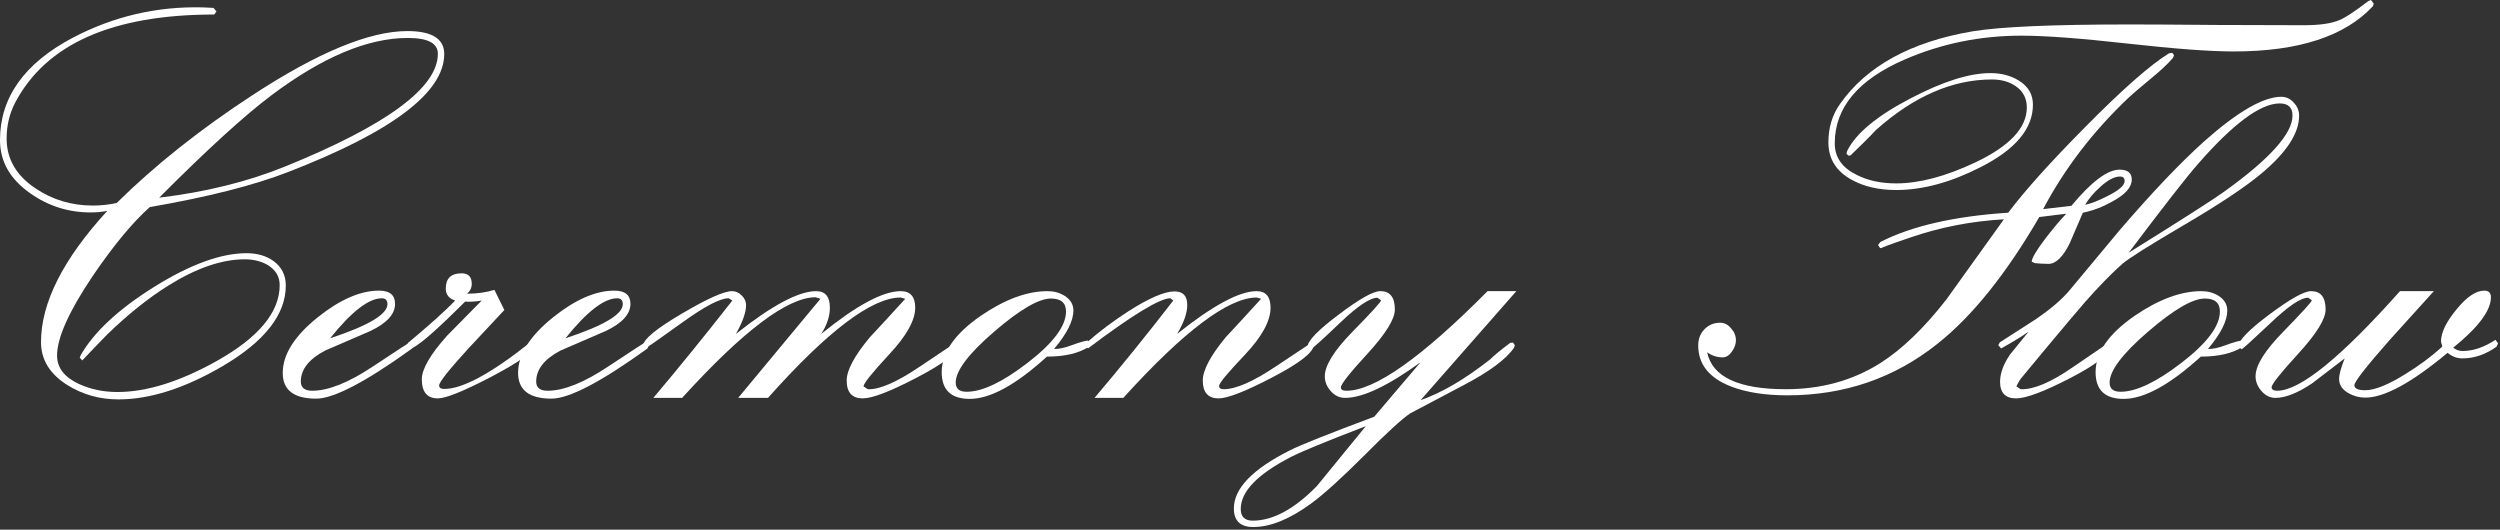 <svg width="623" height="132" viewBox="0 0 623 132" fill="none" xmlns="http://www.w3.org/2000/svg">
<rect x="0" y="0" width="623" height="132" fill="#333333" stroke="none"/>
<path d="M584.302 89.311C581.593 91.385 578.885 93.459 576.177 95.532C572.58 97.944 569.533 99.15 567.036 99.15C565.724 99.15 564.582 98.6 563.608 97.5C562.593 96.357 562.085 95.109 562.085 93.755C562.085 91.046 564.412 87.323 569.067 82.583C573.722 77.801 576.071 75.22 576.113 74.839L575.225 74.204C573.447 74.12 570.295 76.235 565.767 80.552C561.196 84.868 558.805 87.026 558.594 87.026L557.769 86.392C557.811 84.868 560.413 82.181 565.576 78.33C570.739 74.479 574.188 72.554 575.923 72.554C578.335 72.554 579.541 74.077 579.541 77.124C579.541 79.494 577.298 83.133 572.812 88.042C568.327 92.951 566.084 95.765 566.084 96.484C566.084 97.077 566.549 97.373 567.48 97.373C573.151 97.373 583.35 89.1 598.076 72.554H606.519C602.879 76.574 599.24 80.594 595.601 84.614C589.676 91.343 586.714 95.13 586.714 95.977C586.714 96.823 587.603 97.246 589.38 97.246C591.792 97.246 595.156 95.892 599.473 93.184C602.858 91.11 605.905 88.846 608.613 86.392C608.402 85.545 608.296 85.122 608.296 85.122C608.296 82.921 609.544 80.298 612.041 77.251C614.622 74.035 616.971 72.427 619.087 72.427C620.187 72.427 620.737 72.977 620.737 74.077C620.737 77.378 617.606 81.567 611.343 86.645C612.02 87.196 612.803 87.471 613.691 87.471C616.315 87.471 619.045 86.54 621.88 84.678L622.515 85.566L622.134 86.392C619.425 88.338 616.59 89.311 613.628 89.311C612.274 89.311 611.047 88.846 609.946 87.915C601.017 95.363 594.183 99.087 589.443 99.087C587.92 99.087 586.502 98.706 585.19 97.944C583.667 97.056 582.905 95.892 582.905 94.453C582.905 93.311 583.371 91.597 584.302 89.311Z" fill="white"/>
<path d="M558.657 84.868L559.292 85.693L558.911 86.392C556.414 88.042 552.923 88.867 548.438 88.867C540.736 95.892 534.325 99.404 529.204 99.404C524.549 99.404 522.222 97.183 522.222 92.739C522.222 87.873 525.459 83.197 531.934 78.711C537.943 74.606 543.486 72.554 548.564 72.554C550.173 72.554 551.59 72.935 552.817 73.696C554.299 74.627 555.039 75.855 555.039 77.378C555.039 79.959 553.431 83.154 550.215 86.963C551.4 87.005 552.881 86.688 554.658 86.011C556.478 85.334 557.811 84.953 558.657 84.868ZM528.442 97.627C532.293 97.627 537.308 95.257 543.486 90.518C549.961 85.566 553.198 81.271 553.198 77.632C553.198 75.474 551.95 74.394 549.453 74.394C546.406 74.394 541.688 77.145 535.298 82.647C528.908 88.148 525.713 92.38 525.713 95.342C525.713 96.865 526.623 97.627 528.442 97.627Z" fill="white"/>
<path d="M530.474 62.969C543.465 54.886 551.379 49.829 554.214 47.798C565.597 39.63 571.289 33.304 571.289 28.818C571.289 26.787 570.231 25.771 568.115 25.771C563.291 25.771 556.457 30.85 547.612 41.006C545.031 43.926 539.318 51.247 530.474 62.969ZM525.649 85.376L526.094 86.011C526.051 88 522.624 90.75 515.811 94.263C509.336 97.606 504.871 99.277 502.417 99.277C499.751 99.277 498.418 97.902 498.418 95.151C498.418 93.035 499.243 90.772 500.894 88.359C501.105 88.106 502.65 86.201 505.527 82.647C503.708 83.916 501.423 85.312 498.672 86.836L497.974 86.011L498.354 85.312C501.359 83.366 504.385 81.419 507.432 79.473C510.902 77.103 513.61 74.797 515.557 72.554C519.788 67.476 524.02 62.398 528.252 57.319C536.208 48.052 543.19 40.71 549.199 35.293C557.578 27.845 564.01 24.121 568.496 24.121C569.723 24.121 570.76 24.608 571.606 25.581C572.495 26.512 572.939 27.591 572.939 28.818C572.939 33.219 569.787 38.044 563.481 43.291C559.419 46.676 552.987 50.95 544.185 56.113C535.679 61.107 530.601 64.302 528.95 65.698C525.226 68.999 520.91 73.591 516.001 79.473C511.938 84.297 507.897 89.142 503.877 94.009C503.454 94.474 502.988 95.236 502.48 96.294L503.56 96.992C506.733 97.119 511.05 95.299 516.509 91.533C522.476 87.428 525.522 85.376 525.649 85.376Z" fill="white"/>
<path d="M509.146 52.114L516.191 51.289C521.185 45.28 525.184 42.275 528.188 42.275C530.22 42.275 531.235 43.101 531.235 44.751C531.235 46.655 529.627 48.475 526.411 50.21C523.914 51.606 521.46 52.537 519.048 53.003C517.948 55.542 516.847 58.102 515.747 60.684C514.054 64.069 512.298 65.762 510.479 65.762C510.055 65.762 509.463 65.741 508.701 65.698C507.939 65.656 507.389 65.614 507.051 65.571L506.289 65.19C506.374 64.217 507.601 62.186 509.971 59.097C511.917 56.6 513.568 54.653 514.922 53.257L508.193 54.082C499.941 68.258 491.499 78.774 482.866 85.63C472.118 94.22 459.634 98.516 445.415 98.516C439.829 98.516 435.132 97.775 431.323 96.294C425.907 94.178 423.198 90.772 423.198 86.074C423.198 84.466 423.706 83.133 424.722 82.075C425.78 80.975 427.091 80.425 428.657 80.425C429.715 80.425 430.625 80.89 431.387 81.821C432.191 82.71 432.593 83.704 432.593 84.805C432.593 85.736 432.275 86.645 431.641 87.534C430.964 88.55 430.181 89.058 429.292 89.058C427.896 89.058 426.605 88.634 425.42 87.788C426.689 93.924 433.228 96.992 445.034 96.992C453.836 96.992 461.665 94.834 468.521 90.518C473.937 87.09 479.438 81.8 485.024 74.648C489.806 67.962 494.588 61.297 499.37 54.653C491.203 55.119 483.395 56.642 475.947 59.224C470.827 60.959 468.499 61.826 468.965 61.826H468.521L468.013 61.065L468.584 60.303C476.37 56.325 486.992 53.892 500.449 53.003C504.554 47.544 510.902 40.477 519.492 31.802C528.76 22.407 535.742 16.25 540.439 13.33L541.265 13.14L541.772 13.711L541.519 14.409C540.291 15.848 538.493 17.541 536.123 19.487C533.161 21.942 531.278 23.55 530.474 24.311C521.629 32.69 514.52 41.958 509.146 52.114ZM529.458 45.132C529.458 44.37 529.077 43.989 528.315 43.989C526.919 43.989 525.269 44.857 523.364 46.592C521.756 48.031 520.508 49.512 519.619 51.035C521.1 50.739 522.983 49.998 525.269 48.813C528.062 47.417 529.458 46.19 529.458 45.132ZM503.75 8.887C493.509 8.887 483.84 10.854 474.741 14.79C463.062 19.826 457.222 26.808 457.222 35.737C457.222 39.165 459.02 41.768 462.617 43.545C465.41 44.984 468.711 45.703 472.52 45.703C478.275 45.703 484.834 43.968 492.197 40.498C500.788 36.435 505.083 31.865 505.083 26.787C505.083 24.502 504.152 22.725 502.29 21.455C500.682 20.355 498.714 19.805 496.387 19.805C486.527 19.805 476.878 24.015 467.441 32.437C466.087 33.918 463.993 36.012 461.157 38.721L460.586 38.784L460.142 38.276L460.332 37.578C462.49 33.219 467.759 28.861 476.138 24.502C484.136 20.312 490.758 18.218 496.006 18.218C498.714 18.218 501.063 18.831 503.052 20.059C505.422 21.497 506.606 23.508 506.606 26.089C506.606 32.056 502.269 37.24 493.594 41.641C486.146 45.449 479.121 47.353 472.52 47.353C468.161 47.353 464.437 46.486 461.348 44.751C457.539 42.635 455.635 39.546 455.635 35.483C455.635 31.844 456.587 28.67 458.491 25.962C465.135 16.483 476.159 10.431 491.562 7.808C498.46 6.665 511.558 6.094 530.854 6.094C535.679 6.094 542.894 6.136 552.5 6.221C562.148 6.263 569.364 6.284 574.146 6.284C578.039 6.284 580.98 5.861 582.969 5.015C584.365 4.465 586.777 2.878 590.205 0.254L590.84 0L591.538 0.889L591.348 1.523C584.365 9.056 572.791 12.822 556.626 12.822C550.701 12.822 541.878 12.166 530.156 10.854C518.434 9.543 509.632 8.887 503.75 8.887Z" fill="white"/>
<path d="M370.703 72.554H377.876L354.009 99.722C359.256 97.902 365.033 94.517 371.338 89.565C372.354 88.55 374.025 87.174 376.353 85.439L377.051 85.376L377.495 86.011L377.305 86.645C375.358 89.481 371.211 92.57 364.863 95.913C356.019 100.568 351.533 102.938 351.406 103.022C349.29 104.461 345.524 107.91 340.107 113.369C334.395 119.082 329.93 123.123 326.714 125.493C321.382 129.386 316.579 131.333 312.305 131.333C309.089 131.333 307.48 129.788 307.48 126.699C307.48 121.706 312.178 116.86 321.572 112.163C324.069 110.894 331.03 108.122 342.456 103.848L354.009 90.264C345.841 96.188 339.578 99.15 335.22 99.15C333.823 99.15 332.638 98.6 331.665 97.5C330.649 96.4 330.142 95.151 330.142 93.755C330.142 91.089 332.427 87.407 336.997 82.71C341.737 77.886 344.128 75.262 344.17 74.839L343.281 74.204C341.462 74.162 338.351 76.235 333.95 80.425C329.38 84.784 326.947 86.984 326.65 87.026L325.825 86.392C325.952 84.826 328.576 82.139 333.696 78.33C338.774 74.479 342.202 72.554 343.979 72.554C346.392 72.554 347.598 74.077 347.598 77.124C347.598 79.494 345.355 83.133 340.869 88.042C336.383 92.909 334.141 95.744 334.141 96.548C334.141 97.098 334.606 97.373 335.537 97.373C342.562 97.373 354.284 89.1 370.703 72.554ZM312.178 129.746C317.214 129.746 322.546 126.868 328.174 121.113C328.512 120.732 332.575 115.76 340.361 106.196C330.671 109.92 324.492 112.459 321.826 113.813C313.405 118.13 309.194 122.467 309.194 126.826C309.194 128.773 310.189 129.746 312.178 129.746Z" fill="white"/>
<path d="M292.373 74.902L291.675 74.331C289.093 74.289 282.238 78.457 271.108 86.836L270.41 86.074L270.728 85.439C273.901 82.647 277.393 80.023 281.201 77.568C286.364 74.268 290.194 72.617 292.69 72.617C294.806 72.617 295.864 73.739 295.864 75.981C295.864 78.013 295.018 80.425 293.325 83.218C302.254 76.108 308.856 72.554 313.13 72.554C315.457 72.554 316.621 73.929 316.621 76.68C316.621 79.981 314.484 83.895 310.21 88.423C305.936 92.909 303.799 95.49 303.799 96.167C303.799 96.717 304.18 96.992 304.941 96.992C307.988 96.992 312.368 95.067 318.081 91.216C323.836 87.365 326.799 85.418 326.968 85.376L327.349 86.011C327.349 87.788 323.9 90.475 317.002 94.072C310.358 97.542 305.915 99.277 303.672 99.277C301.048 99.277 299.736 97.796 299.736 94.834C299.736 92.253 301.641 88.656 305.449 84.043C308.411 80.869 311.353 77.674 314.272 74.458C313.553 74.246 313.193 74.141 313.193 74.141C306.126 74.141 295.039 82.477 279.932 99.15H272.759C279.191 91.576 285.729 83.493 292.373 74.902Z" fill="white"/>
<path d="M271.108 84.868L271.743 85.693L271.362 86.392C268.866 88.042 265.374 88.867 260.889 88.867C253.187 95.892 246.776 99.404 241.655 99.404C237 99.404 234.673 97.183 234.673 92.739C234.673 87.873 237.91 83.197 244.385 78.711C250.394 74.606 255.938 72.554 261.016 72.554C262.624 72.554 264.041 72.935 265.269 73.696C266.75 74.627 267.49 75.855 267.49 77.378C267.49 79.959 265.882 83.154 262.666 86.963C263.851 87.005 265.332 86.688 267.109 86.011C268.929 85.334 270.262 84.953 271.108 84.868ZM240.894 97.627C244.744 97.627 249.759 95.257 255.938 90.518C262.412 85.566 265.649 81.271 265.649 77.632C265.649 75.474 264.401 74.394 261.904 74.394C258.857 74.394 254.139 77.145 247.749 82.647C241.359 88.148 238.164 92.38 238.164 95.342C238.164 96.865 239.074 97.627 240.894 97.627Z" fill="white"/>
<path d="M215.186 96.294L216.265 96.992C219.142 97.119 223.438 95.257 229.15 91.406C235.033 87.428 238.079 85.418 238.291 85.376L238.672 86.011C238.672 87.873 235.244 90.581 228.389 94.136C221.829 97.564 217.365 99.277 214.995 99.277C212.329 99.277 210.996 97.796 210.996 94.834C210.996 92.253 212.922 88.656 216.772 84.043C219.735 80.869 222.676 77.674 225.596 74.458C224.834 74.246 224.453 74.141 224.453 74.141C217.259 74.141 206.235 82.477 191.382 99.15H183.955L204.458 74.458C203.654 74.204 203.252 74.077 203.252 74.077C196.27 74.077 185.182 82.435 169.99 99.15H162.817C169.207 91.576 175.767 83.493 182.495 74.902L181.606 74.331C179.533 74.289 175.703 76.278 170.117 80.298C164.235 84.53 161.146 86.688 160.85 86.772L160.278 86.074C160.363 84.508 163.621 81.842 170.054 78.076C176.317 74.394 180.443 72.554 182.432 72.554C183.32 72.554 184.124 72.913 184.844 73.633C185.563 74.352 185.923 75.156 185.923 76.045C185.923 77.822 185.076 80.213 183.384 83.218C192.355 76.108 199.02 72.554 203.379 72.554C205.664 72.554 206.807 73.929 206.807 76.68C206.807 78.796 206.087 80.975 204.648 83.218C213.408 76.108 220.01 72.554 224.453 72.554C226.865 72.554 228.071 73.929 228.071 76.68C228.071 79.811 225.913 83.683 221.597 88.296C217.323 92.909 215.186 95.575 215.186 96.294Z" fill="white"/>
<path d="M160.977 85.186L161.611 86.201L161.357 86.836C149.805 95.172 141.828 99.341 137.427 99.341C131.883 99.341 129.111 97.204 129.111 92.93C129.111 88.359 132.01 83.747 137.808 79.092C143.351 74.648 148.451 72.427 153.105 72.427C155.771 72.427 157.104 73.527 157.104 75.728C157.104 78.267 155.073 80.509 151.011 82.456C147.244 84.064 143.478 85.693 139.712 87.344C135.649 89.46 133.618 92.041 133.618 95.088C133.618 96.611 134.57 97.373 136.475 97.373C140.495 97.373 145.552 95.342 151.646 91.279C157.782 87.217 160.892 85.186 160.977 85.186ZM140.918 84.297C150.439 81.165 155.2 78.33 155.2 75.791C155.2 74.818 154.735 74.331 153.804 74.331C150.545 74.331 146.25 77.653 140.918 84.297Z" fill="white"/>
<path d="M101.689 85.439C107.021 80.996 110.936 77.484 113.433 74.902C111.867 74.394 111.084 73.4 111.084 71.919C111.084 69.38 112.396 68.11 115.02 68.11C116.712 68.11 117.559 68.978 117.559 70.713C117.559 71.728 117.157 72.554 116.353 73.189C118.892 73.189 121.177 72.871 123.208 72.236L125.684 77.251C122.679 80.467 119.674 83.683 116.67 86.899C111.846 92.189 109.434 95.236 109.434 96.04C109.434 96.632 109.857 96.929 110.703 96.929C115.273 96.929 122.425 93.057 132.158 85.312L132.92 86.328C132.878 87.725 129.344 90.264 122.319 93.945C115.506 97.5 111.105 99.277 109.116 99.277C106.45 99.277 105.117 97.69 105.117 94.517C105.117 91.978 107.212 88.359 111.401 83.662C114.279 80.742 117.157 77.822 120.034 74.902C118.553 75.156 117.178 75.241 115.908 75.156C108.164 82.9 103.573 86.815 102.134 86.899L101.436 86.011L101.689 85.439Z" fill="white"/>
<path d="M102.324 85.186L102.959 86.201L102.705 86.836C91.152 95.172 83.175 99.341 78.774 99.341C73.231 99.341 70.459 97.204 70.459 92.93C70.459 88.359 73.358 83.747 79.155 79.092C84.699 74.648 89.798 72.427 94.453 72.427C97.119 72.427 98.452 73.527 98.452 75.728C98.452 78.267 96.421 80.509 92.358 82.456C88.592 84.064 84.826 85.693 81.06 87.344C76.997 89.46 74.966 92.041 74.966 95.088C74.966 96.611 75.918 97.373 77.822 97.373C81.842 97.373 86.899 95.342 92.993 91.279C99.129 87.217 102.24 85.186 102.324 85.186ZM82.266 84.297C91.787 81.165 96.548 78.33 96.548 75.791C96.548 74.818 96.082 74.331 95.151 74.331C91.893 74.331 87.598 77.653 82.266 84.297Z" fill="white"/>
<path d="M23.169 51.225C25.116 51.225 27.083 51.014 29.072 50.591C38.636 41.154 49.935 32.183 62.969 23.677C79.219 13.055 92.062 7.744 101.499 7.744C107.635 7.744 110.703 9.648 110.703 13.457C110.703 23.021 97.754 32.817 71.856 42.847C63.265 46.19 51.755 49.11 37.324 51.606C33.008 55.457 28.247 61.212 23.042 68.872C17.16 77.632 14.219 84.212 14.219 88.613C14.219 91.66 16.06 94.03 19.741 95.723C22.661 97.034 25.835 97.69 29.263 97.69C36.584 97.69 44.878 95.088 54.145 89.883C64.513 84.043 69.697 77.759 69.697 71.03C69.697 68.957 68.724 67.306 66.777 66.079C65.127 65.106 63.202 64.619 61.001 64.619C55.288 64.619 48.94 66.798 41.958 71.157C37.007 74.246 31.95 78.288 26.787 83.281C24.671 85.439 22.576 87.619 20.503 89.819L19.868 89.121L20.122 88.486C23.423 82.731 29.495 77.082 38.34 71.538C47.353 65.91 55.055 63.096 61.445 63.096C64.111 63.096 66.354 63.752 68.174 65.063C70.205 66.544 71.221 68.576 71.221 71.157C71.221 78.394 65.952 85.101 55.415 91.279C45.978 96.781 37.345 99.531 29.517 99.531C24.862 99.531 20.63 98.346 16.821 95.977C12.42 93.226 10.22 89.65 10.22 85.249C10.22 75.474 15.721 64.577 26.724 52.559C25.412 52.812 24.037 52.939 22.598 52.939C17.054 52.939 12.039 51.352 7.554 48.179C2.518 44.666 0 40.244 0 34.912C0 24.29 6.051 15.784 18.154 9.394C28.311 4.062 39.123 1.545 50.591 1.841L53.193 1.968L53.955 2.856L53.384 3.618C28.078 3.618 11.553 10.918 3.809 25.517C2.37 28.268 1.65 31.273 1.65 34.531C1.65 39.609 4.062 43.757 8.887 46.973C13.118 49.808 17.879 51.225 23.169 51.225ZM109.116 13.393C109.116 10.77 106.619 9.458 101.626 9.458C91.681 9.458 80.382 14.197 67.73 23.677C60.959 28.755 51.606 37.282 39.673 49.258C51.31 47.861 61.805 45.259 71.157 41.45C96.463 31.167 109.116 21.815 109.116 13.393Z" fill="white"/>
</svg>
